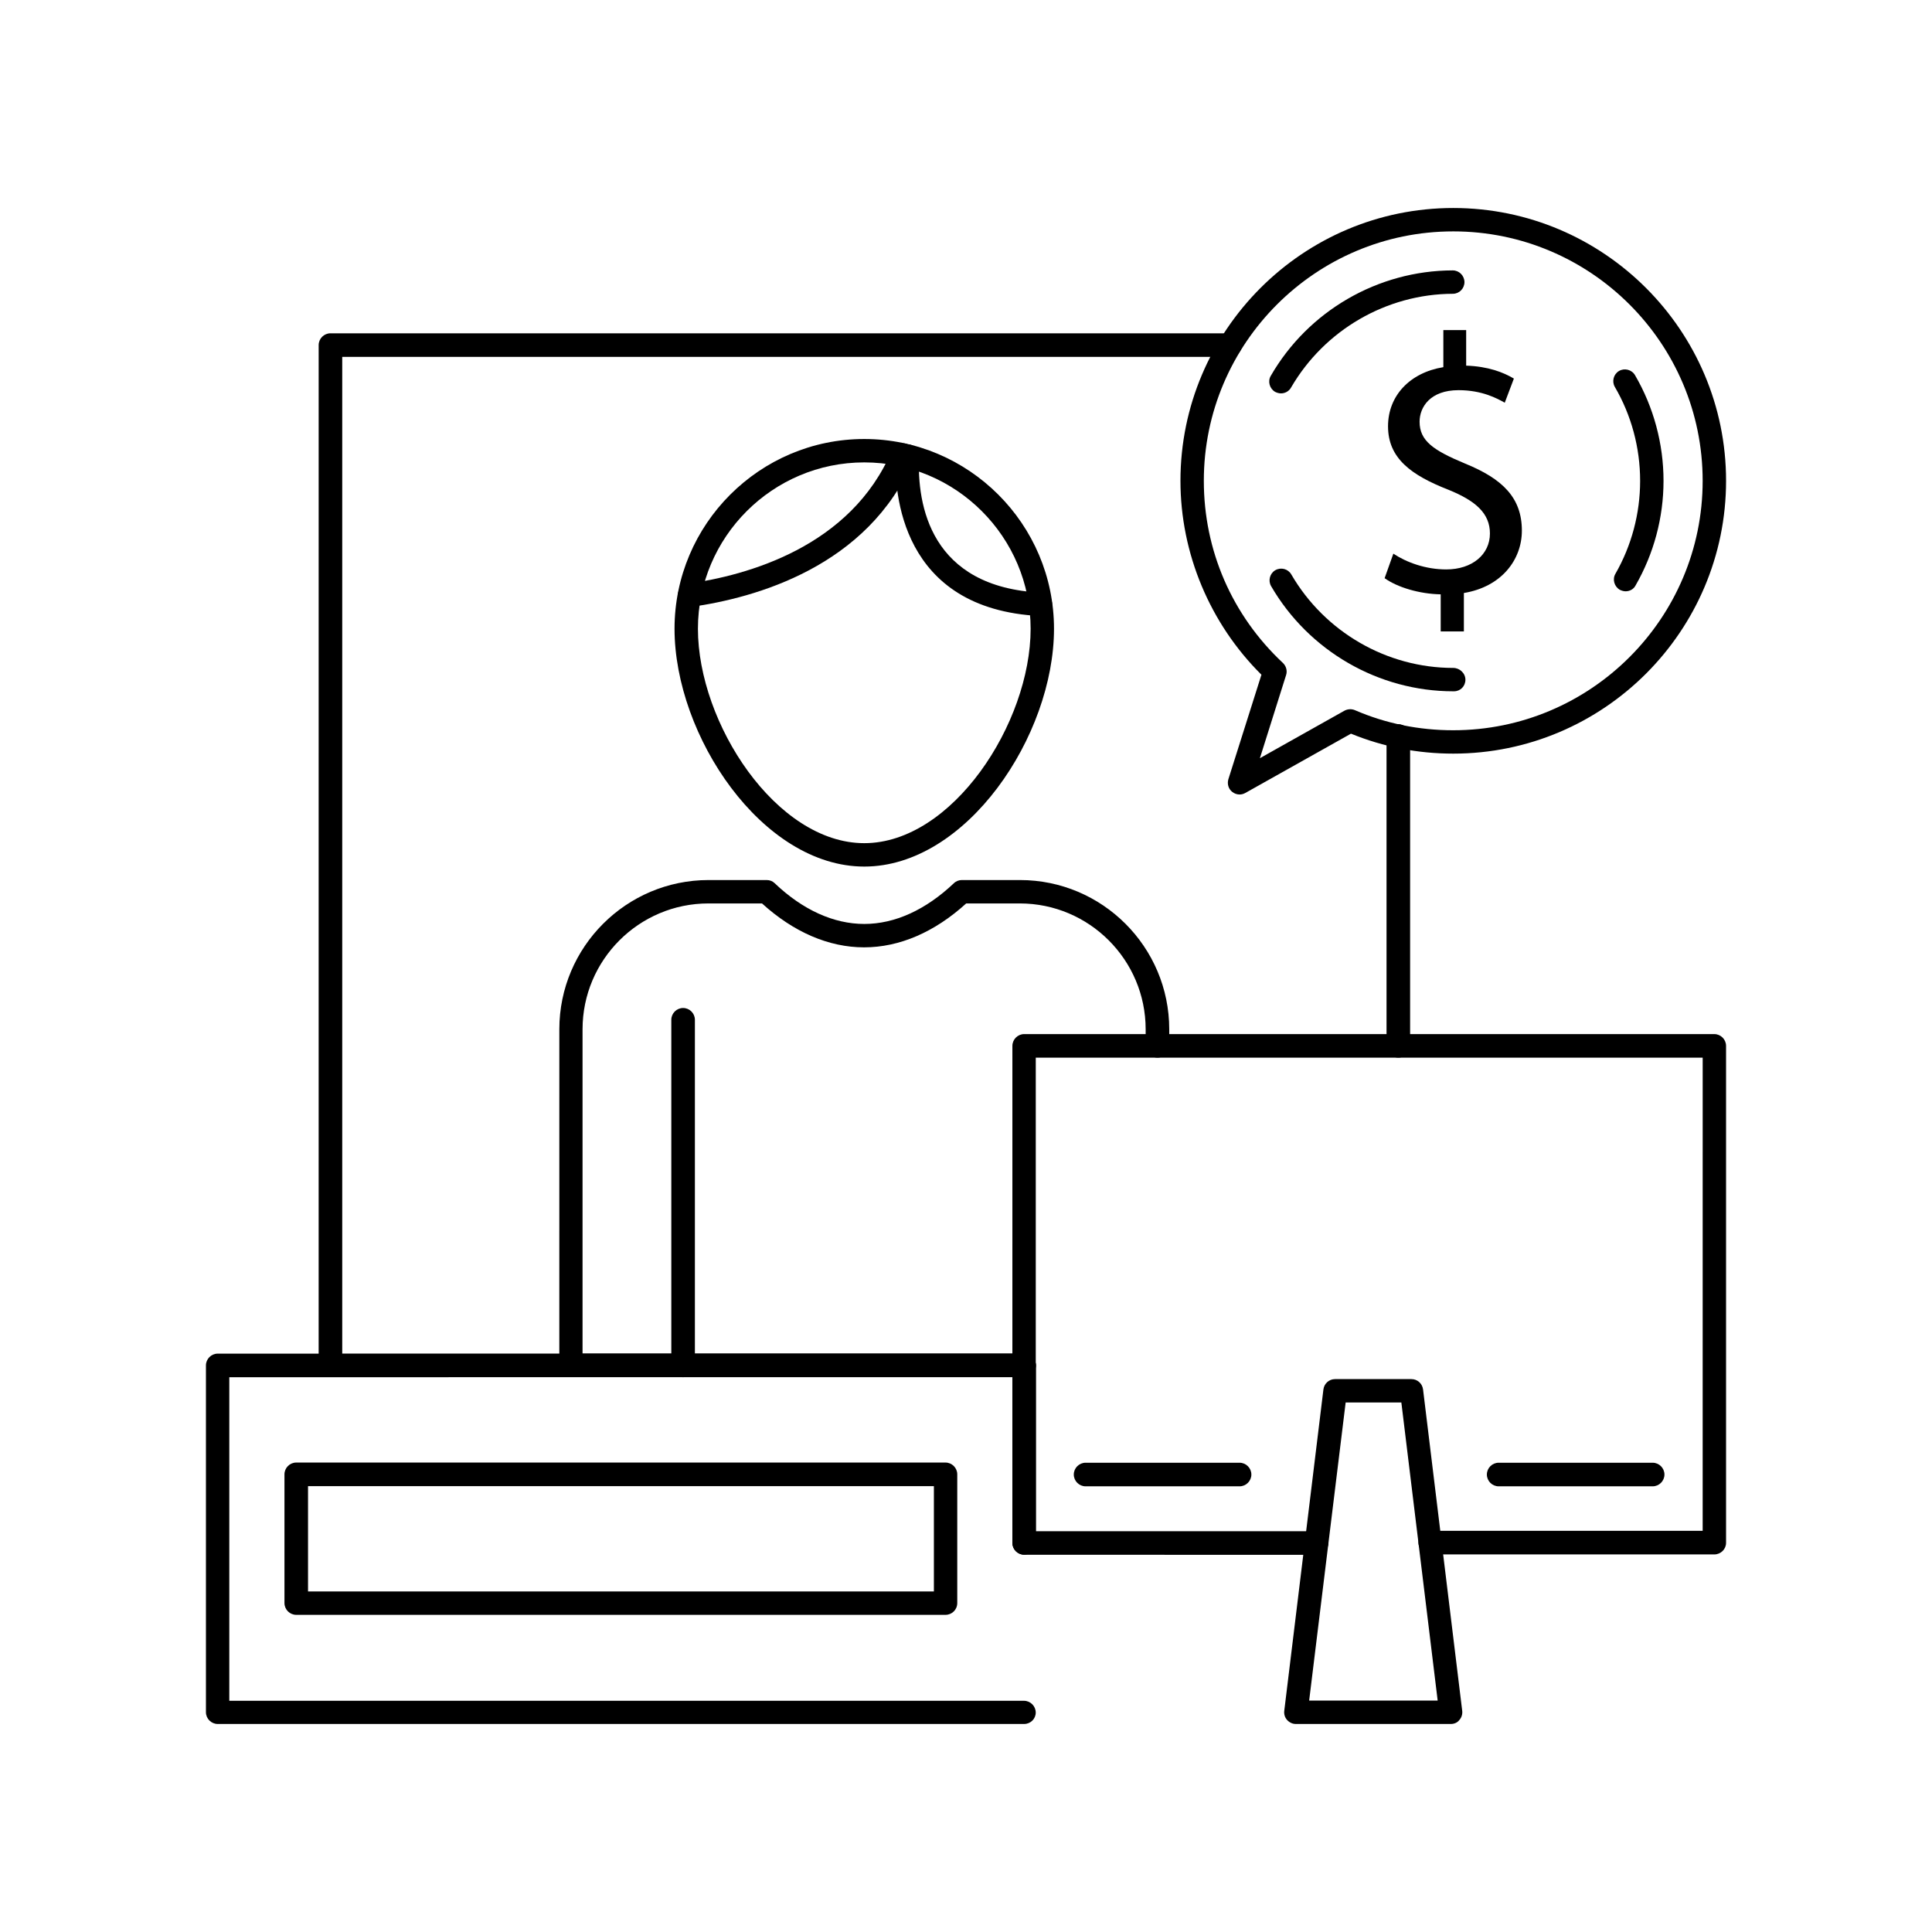 <?xml version="1.0" encoding="UTF-8"?>
<!-- The Best Svg Icon site in the world: iconSvg.co, Visit us! https://iconsvg.co -->
<svg fill="#000000" width="800px" height="800px" version="1.1" viewBox="144 144 512 512" xmlns="http://www.w3.org/2000/svg">
 <g>
  <path d="m598.3 555.93h-75.27c-1.715 0-3.125-1.41-3.125-3.125 0-1.715 1.41-3.125 3.125-3.125h72.195l0.004-125.39h-176.74v125.5h74.414c1.715 0 3.125 1.41 3.125 3.125s-1.41 3.125-3.125 3.125l-77.488-0.004c-1.715 0-3.125-1.41-3.125-3.125l0.004-131.74c0-1.715 1.41-3.125 3.125-3.125h182.88c1.715 0 3.125 1.41 3.125 3.125v131.7c-0.004 1.711-1.414 3.07-3.129 3.07z"/>
  <path d="m528.47 600.87h-41.059c-0.906 0-1.715-0.402-2.316-1.059-0.605-0.656-0.855-1.562-0.754-2.418l10.379-85.195c0.203-1.562 1.512-2.719 3.074-2.719h20.254c1.562 0 2.871 1.16 3.074 2.719l10.379 85.195c0.102 0.855-0.152 1.762-0.754 2.418-0.512 0.707-1.371 1.059-2.277 1.059zm-37.531-6.195h34.059l-9.625-79h-14.762z"/>
  <path d="m581.97 537.89h-40.809c-1.715 0-3.125-1.41-3.125-3.125s1.41-3.125 3.125-3.125h40.809c1.715 0 3.125 1.41 3.125 3.125s-1.41 3.125-3.125 3.125z"/>
  <path d="m472.5 537.89h-40.809c-1.715 0-3.125-1.41-3.125-3.125s1.41-3.125 3.125-3.125h40.809c1.715 0 3.125 1.41 3.125 3.125s-1.41 3.125-3.125 3.125z"/>
  <path d="m415.41 600.87h-213.71c-1.715 0-3.125-1.41-3.125-3.125v-91.895c0-1.715 1.41-3.125 3.125-3.125h213.71c1.715 0 3.125 1.41 3.125 3.125v47.004c0 1.715-1.41 3.125-3.125 3.125-1.715 0-3.125-1.41-3.125-3.125v-43.883l-207.52 0.004v85.75h210.59c1.715 0 3.125 1.41 3.125 3.125-0.004 1.66-1.363 3.019-3.078 3.019z"/>
  <path d="m394.56 571.95h-172.05c-1.715 0-3.125-1.41-3.125-3.125v-34.109c0-1.715 1.41-3.125 3.125-3.125h172.05c1.715 0 3.125 1.41 3.125 3.125v34.109c-0.004 1.766-1.414 3.125-3.125 3.125zm-168.93-6.199h165.86v-27.91h-165.86z"/>
  <path d="m415.41 508.92h-183.84c-1.715 0-3.125-1.41-3.125-3.125l0.004-270.34c0-1.715 1.41-3.125 3.125-3.125h238.4c1.715 0 3.125 1.41 3.125 3.125s-1.41 3.125-3.125 3.125h-235.28v264.2h180.71c1.715 0 3.125 1.41 3.125 3.125-0.055 1.66-1.414 3.019-3.129 3.019z"/>
  <path d="m514.57 424.28c-1.715 0-3.125-1.41-3.125-3.125v-82.117c0-1.715 1.41-3.125 3.125-3.125s3.125 1.41 3.125 3.125v82.121c-0.055 1.711-1.414 3.121-3.125 3.121z"/>
  <path d="m325.03 508.97c-1.715 0-3.125-1.41-3.125-3.125v-91.59c0-1.715 1.41-3.125 3.125-3.125s3.125 1.41 3.125 3.125v91.645c-0.051 1.66-1.41 3.07-3.125 3.07z"/>
  <path d="m415.41 508.92h-120.06c-1.715 0-3.125-1.41-3.125-3.125l0.004-89.023c0-21.816 17.734-39.551 39.551-39.551h15.418c0.805 0 1.562 0.301 2.117 0.855 7.406 7.055 15.617 10.781 23.73 10.781s16.273-3.727 23.73-10.781c0.555-0.555 1.359-0.855 2.117-0.855h15.418c21.816 0 39.551 17.734 39.551 39.551v4.383c0 1.715-1.41 3.125-3.125 3.125-1.715 0-3.125-1.41-3.125-3.125v-4.383c0-18.391-14.965-33.352-33.352-33.352h-14.207c-8.363 7.609-17.684 11.637-27.055 11.637s-18.691-4.031-27.055-11.637h-14.207c-18.391 0-33.352 14.965-33.352 33.352v85.949h116.93c1.715 0 3.125 1.41 3.125 3.125 0.039 1.715-1.32 3.074-3.035 3.074z"/>
  <path d="m373.04 373.65c-27.055 0-50.281-34.66-50.281-63.027 0-27.711 22.57-50.281 50.281-50.281 27.711 0 50.281 22.57 50.281 50.281 0 28.367-23.176 63.027-50.281 63.027zm0-107.11c-24.285 0-44.082 19.75-44.082 44.082 0 25.039 20.758 56.828 44.082 56.828 23.328 0.004 44.086-31.789 44.086-56.828 0-24.281-19.75-44.082-44.086-44.082z"/>
  <path d="m419.75 307.25h-0.152c-37.031-1.812-38.641-33-38.238-42.523 0.051-1.715 1.562-2.973 3.223-2.973 1.715 0.051 3.023 1.512 2.973 3.223-0.555 12.848 2.973 34.66 32.344 36.074 1.715 0.102 3.023 1.562 2.922 3.223-0.047 1.719-1.406 2.977-3.07 2.977z"/>
  <path d="m326.75 304.83c-1.512 0-2.871-1.109-3.074-2.672-0.25-1.715 0.957-3.273 2.621-3.477 15.516-2.168 43.227-9.672 54.059-35.316 0.656-1.562 2.469-2.316 4.082-1.664 1.562 0.656 2.316 2.469 1.664 4.082-12.043 28.465-42.066 36.676-58.895 39.047h-0.457z"/>
  <path d="m529.33 327.2h-0.203c-19.801 0-38.289-10.68-48.266-27.859-0.855-1.461-0.352-3.375 1.109-4.231 1.512-0.855 3.375-0.352 4.231 1.109 8.867 15.266 25.293 24.789 42.926 24.789 1.715 0 3.223 1.41 3.223 3.125 0 1.703-1.309 3.066-3.019 3.066zm45.492-26.5c-0.504 0-1.059-0.152-1.562-0.402-1.461-0.855-2.016-2.769-1.16-4.231 4.281-7.457 6.551-15.973 6.551-24.637 0-8.766-2.316-17.383-6.699-24.887-0.855-1.461-0.352-3.375 1.109-4.231 1.461-0.855 3.375-0.352 4.231 1.109 4.938 8.465 7.559 18.188 7.559 28.012 0 9.723-2.57 19.297-7.406 27.711-0.504 1-1.562 1.555-2.621 1.555zm-91.34-52.449c-0.504 0-1.059-0.152-1.562-0.402-1.461-0.855-2.016-2.769-1.16-4.231 9.926-17.23 28.414-27.91 48.215-27.961 1.715 0 3.074 1.359 3.125 3.074 0 1.715-1.359 3.125-3.074 3.125-17.582 0.051-34.008 9.574-42.875 24.836-0.551 1.004-1.609 1.559-2.668 1.559z"/>
  <path d="m472.5 354.55c-0.707 0-1.41-0.25-1.965-0.707-1.008-0.805-1.359-2.117-1.008-3.324l8.766-27.711c-13.652-13.551-21.461-32.145-21.461-51.387 0-39.852 32.445-72.297 72.297-72.297s72.297 32.445 72.297 72.297c0 39.852-32.445 72.297-72.297 72.297-9.371 0-18.488-1.762-27.105-5.289l-28.012 15.719c-0.453 0.25-0.957 0.402-1.512 0.402zm56.629-149.23c-36.426 0-66.102 29.625-66.102 66.102 0 18.438 7.457 35.621 20.957 48.266 0.855 0.805 1.211 2.066 0.855 3.176l-6.953 22.066 22.418-12.594c0.855-0.453 1.863-0.504 2.719-0.152 8.262 3.578 17.027 5.34 26.098 5.34 36.426 0 66.102-29.625 66.102-66.102 0.008-36.48-29.668-66.102-66.094-66.102z"/>
  <path d="m525.8 311.33v-9.824c-5.644-0.102-11.488-1.863-14.863-4.281l2.316-6.5c3.477 2.316 8.566 4.18 14.008 4.18 6.902 0 11.586-3.981 11.586-9.523 0-5.34-3.777-8.664-10.984-11.586-9.926-3.879-16.02-8.363-16.02-16.828 0-8.062 5.742-14.207 14.66-15.668v-9.824h6.047v9.422c5.844 0.203 9.824 1.762 12.645 3.426l-2.418 6.398c-2.066-1.16-6.047-3.324-12.242-3.324-7.508 0-10.328 4.484-10.328 8.363 0 5.039 3.578 7.559 12.043 11.082 10.027 4.082 15.062 9.117 15.062 17.785 0 7.656-5.34 14.863-15.367 16.523v10.18z"/>
 </g>
</svg>